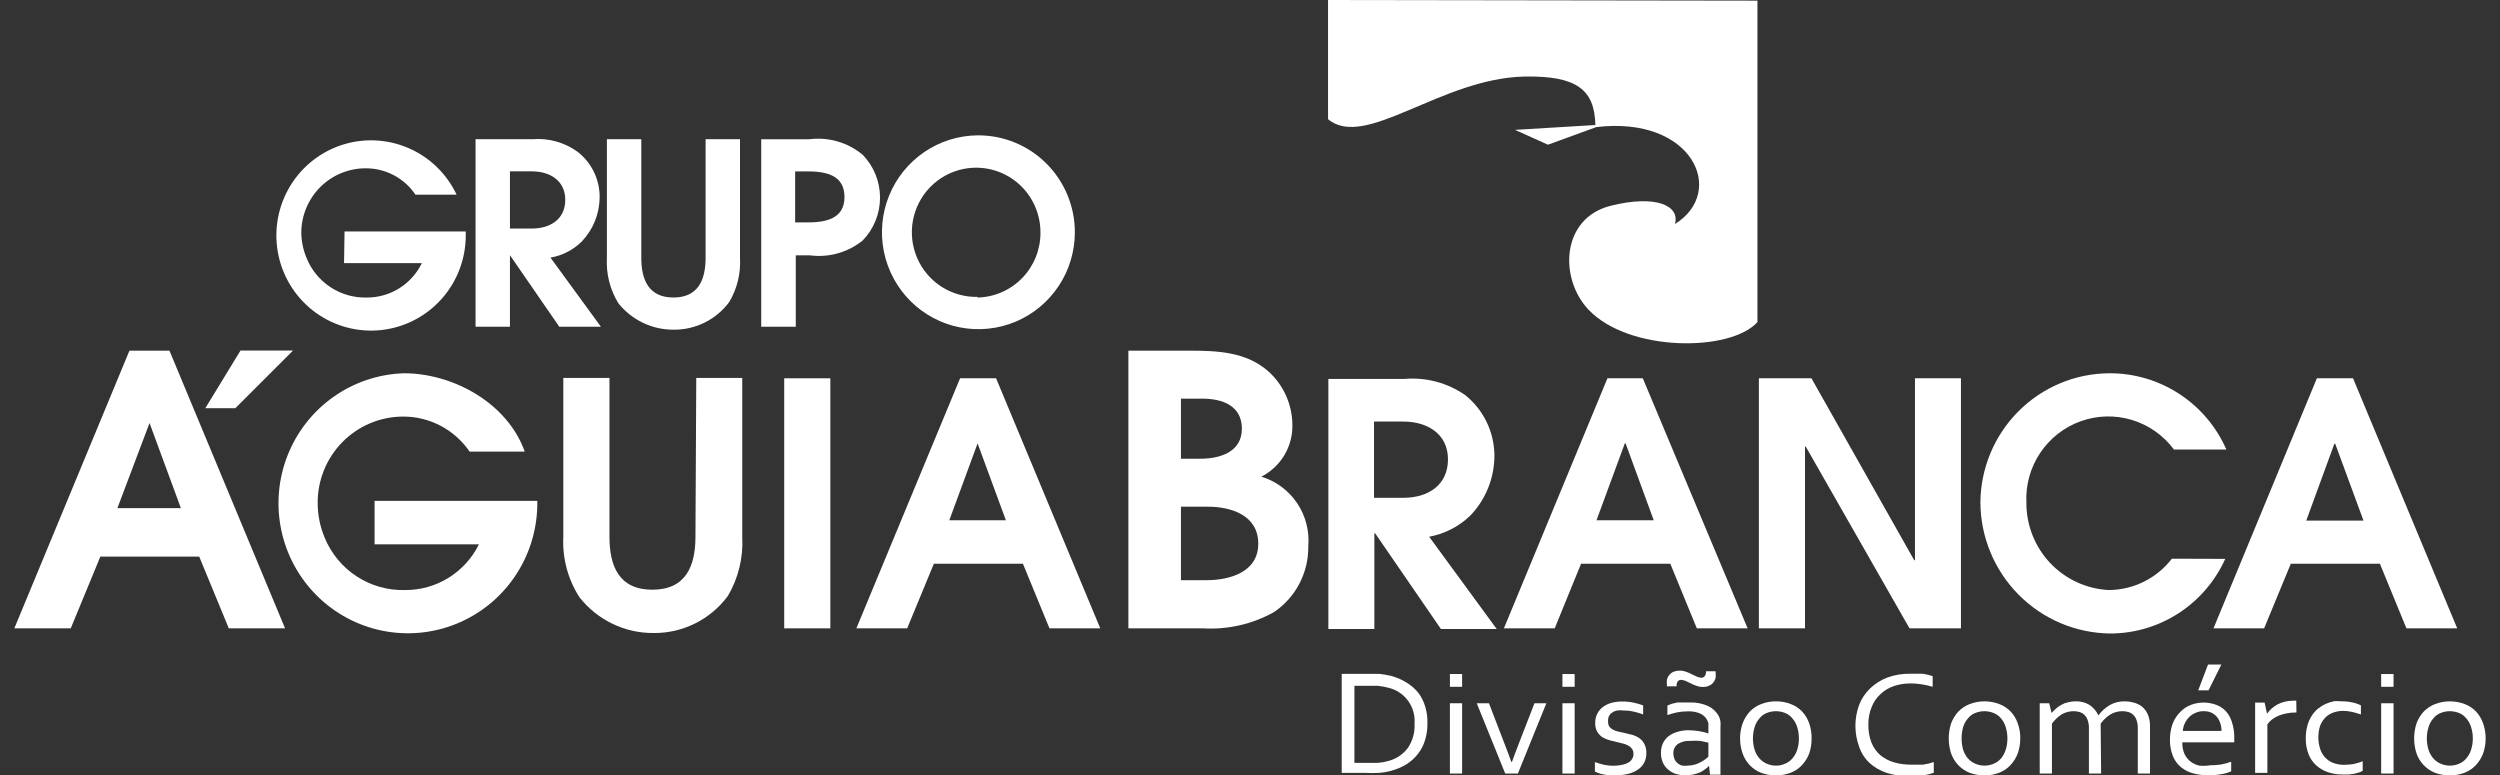 <svg width="158" height="49" viewBox="0 0 158 49" fill="none" xmlns="http://www.w3.org/2000/svg">
<rect x="0" y="0" width="158" height="49" fill="#333333" stroke="none"/>
<g clip-path="url(#clip0_118_9888)">
<path d="M8.181 22.162L0.906 39.71H4.472L6.342 35.178H12.59L14.46 39.71H18.015L10.71 22.162H8.181ZM7.419 32.115L9.451 26.735L11.432 32.115H7.419Z" fill="white"/>
<path d="M23.674 34.402H30.268C29.837 35.275 29.171 36.01 28.344 36.52C27.518 37.031 26.565 37.298 25.595 37.291C24.513 37.321 23.448 37.019 22.541 36.427C21.633 35.834 20.927 34.978 20.515 33.973C20.231 33.29 20.082 32.559 20.078 31.819C20.07 31.102 20.203 30.39 20.471 29.724C20.738 29.059 21.134 28.453 21.636 27.943C22.137 27.432 22.735 27.026 23.393 26.749C24.052 26.472 24.759 26.328 25.473 26.327C26.3 26.324 27.116 26.524 27.849 26.91C28.582 27.296 29.211 27.857 29.679 28.542H33.164C32.077 25.48 28.643 23.591 25.534 23.591C23.935 23.639 22.386 24.157 21.078 25.081C19.769 26.005 18.759 27.294 18.172 28.789C17.585 30.283 17.447 31.918 17.775 33.491C18.103 35.063 18.883 36.505 20.018 37.637C21.152 38.769 22.593 39.542 24.16 39.86C25.728 40.178 27.354 40.028 28.837 39.427C30.32 38.826 31.596 37.802 32.506 36.481C33.416 35.159 33.92 33.599 33.956 31.992V31.656H23.674V34.402Z" fill="white"/>
<path d="M43.953 33.922C43.953 35.759 43.354 37.27 41.23 37.27C39.107 37.27 38.518 35.759 38.518 33.922V23.887H35.602V33.922C35.534 35.27 35.889 36.605 36.618 37.74C37.176 38.453 37.889 39.028 38.703 39.421C39.516 39.814 40.409 40.014 41.312 40.006C42.223 40.015 43.124 39.807 43.939 39.398C44.755 38.99 45.463 38.394 46.006 37.658C46.668 36.53 46.983 35.23 46.91 33.922V23.887H44.004L43.953 33.922Z" fill="white"/>
<path d="M52.478 23.908H49.562V39.711H52.478V23.908Z" fill="white"/>
<path d="M60.677 23.908L54.123 39.71H57.334L59.021 35.627H64.649L66.326 39.71H69.536L62.953 23.908H60.677ZM59.996 32.881L61.784 28.022L63.572 32.881H59.996Z" fill="white"/>
<path d="M79.716 30.125C80.329 29.815 80.84 29.334 81.187 28.741C81.535 28.147 81.705 27.465 81.677 26.776C81.663 26.158 81.524 25.549 81.269 24.985C81.014 24.422 80.648 23.917 80.194 23.499C78.771 22.223 76.932 22.162 75.114 22.162H71.314V39.71H75.998C77.567 39.808 79.132 39.454 80.509 38.689C81.188 38.233 81.743 37.612 82.123 36.885C82.503 36.157 82.695 35.346 82.683 34.524C82.766 33.56 82.516 32.597 81.976 31.796C81.436 30.995 80.638 30.404 79.716 30.125ZM74.636 25.194H75.987C77.227 25.194 78.487 25.623 78.487 27.093C78.487 28.563 77.115 28.991 75.866 28.991H74.636V25.194ZM76.272 36.668H74.636V32.023H76.333C77.847 32.023 79.523 32.585 79.523 34.361C79.523 36.137 77.766 36.668 76.231 36.668H76.272Z" fill="white"/>
<path d="M92.934 32.574C93.903 31.557 94.445 30.205 94.448 28.797C94.444 28.061 94.276 27.335 93.956 26.672C93.636 26.01 93.172 25.428 92.599 24.969C91.476 24.191 90.118 23.83 88.759 23.948H83.953V39.751H86.859V33.707H86.91L91.065 39.751H94.591L90.323 33.922C91.307 33.74 92.215 33.272 92.934 32.574ZM86.838 31.461V26.643H88.698C90.191 26.643 91.512 27.409 91.512 29.032C91.512 30.655 90.262 31.461 88.698 31.461H86.838Z" fill="white"/>
<path d="M101.59 23.908L95.047 39.71H98.258L99.924 35.627H105.563L107.239 39.71H110.45L103.825 23.908H101.59ZM100.899 32.881L102.688 28.022H102.738L104.516 32.881H100.899Z" fill="white"/>
<path d="M121.026 35.403H120.976L114.483 23.908H111.161V39.711H114.077V28.216H114.118L120.681 39.711H123.932V23.908H121.026V35.403Z" fill="white"/>
<path d="M137.262 35.31C136.791 35.921 136.19 36.416 135.502 36.759C134.814 37.102 134.057 37.284 133.289 37.291C131.879 37.225 130.549 36.615 129.576 35.588C128.604 34.561 128.063 33.196 128.067 31.778C128.013 30.665 128.316 29.563 128.932 28.635C129.549 27.707 130.445 27.003 131.489 26.626C132.534 26.249 133.671 26.218 134.734 26.539C135.797 26.86 136.729 27.516 137.394 28.41H140.706C140.073 26.967 139.033 25.741 137.715 24.885C136.397 24.029 134.858 23.579 133.289 23.591C131.138 23.607 129.08 24.473 127.559 26.001C126.039 27.529 125.177 29.597 125.161 31.758C125.174 33.943 126.041 36.035 127.575 37.583C129.108 39.132 131.186 40.013 133.36 40.037C134.896 40.037 136.398 39.592 137.689 38.755C138.979 37.919 140.002 36.726 140.635 35.321L137.262 35.31Z" fill="white"/>
<path d="M148.712 23.908H146.426L139.893 39.71H143.093L144.78 35.627H150.409L152.085 39.71H155.295L148.712 23.908ZM145.755 32.901L147.533 28.042H147.584L149.372 32.901H145.755Z" fill="white"/>
<path d="M18.523 22.152H15.201L12.976 25.797H14.876L18.523 22.152Z" fill="white"/>
<path fill-rule="evenodd" clip-rule="evenodd" d="M21.744 16.629H26.662C26.344 17.283 25.85 17.834 25.235 18.219C24.621 18.603 23.911 18.806 23.187 18.804C22.375 18.827 21.575 18.601 20.895 18.156C20.214 17.711 19.684 17.068 19.377 16.313C19.166 15.808 19.052 15.268 19.042 14.72C19.042 13.637 19.47 12.599 20.232 11.833C20.994 11.067 22.028 10.637 23.105 10.637C23.726 10.633 24.338 10.783 24.887 11.073C25.437 11.363 25.906 11.785 26.255 12.301H28.856C28.224 10.965 27.124 9.909 25.767 9.337C24.409 8.765 22.889 8.715 21.497 9.198C20.106 9.681 18.94 10.663 18.223 11.955C17.507 13.247 17.29 14.76 17.613 16.203C17.937 17.646 18.779 18.919 19.977 19.777C21.176 20.636 22.648 21.021 24.111 20.857C25.575 20.694 26.927 19.994 27.909 18.892C28.891 17.79 29.435 16.363 29.435 14.884V14.628H21.775L21.744 16.629Z" fill="white"/>
<path fill-rule="evenodd" clip-rule="evenodd" d="M36.77 15.261C37.49 14.505 37.894 13.5 37.898 12.453C37.899 11.902 37.775 11.357 37.533 10.861C37.292 10.366 36.941 9.933 36.506 9.595C35.679 8.996 34.667 8.714 33.651 8.799H30.055V20.651H32.229V16.128L35.348 20.651H37.979L34.789 16.281C35.538 16.153 36.23 15.797 36.77 15.261ZM32.229 14.444V10.83H33.621C34.738 10.83 35.724 11.402 35.724 12.627C35.724 13.852 34.779 14.444 33.621 14.444H32.229Z" fill="white"/>
<path fill-rule="evenodd" clip-rule="evenodd" d="M44.594 16.292C44.594 17.67 44.137 18.803 42.562 18.803C40.987 18.803 40.53 17.67 40.53 16.292V8.799H38.356V16.292C38.3 17.3 38.552 18.301 39.077 19.161C39.497 19.688 40.031 20.113 40.638 20.403C41.245 20.693 41.91 20.841 42.582 20.835C43.262 20.841 43.933 20.686 44.542 20.383C45.151 20.079 45.681 19.636 46.087 19.089C46.588 18.247 46.825 17.272 46.768 16.292V8.799H44.594V16.292Z" fill="white"/>
<path fill-rule="evenodd" clip-rule="evenodd" d="M51.157 8.8H48.109V20.651H50.293V16.139H51.197C51.786 16.215 52.383 16.17 52.954 16.009C53.524 15.848 54.057 15.573 54.52 15.2C55.224 14.476 55.618 13.503 55.618 12.49C55.618 11.477 55.224 10.504 54.52 9.78C54.055 9.395 53.517 9.109 52.939 8.941C52.361 8.772 51.754 8.724 51.157 8.8ZM50.944 14.057H50.253V10.831H50.994C52.122 10.831 53.372 11.015 53.372 12.454C53.372 13.893 52.071 14.057 50.994 14.057H50.944Z" fill="white"/>
<path fill-rule="evenodd" clip-rule="evenodd" d="M61.784 8.554C60.581 8.564 59.407 8.932 58.412 9.611C57.416 10.29 56.642 11.251 56.189 12.371C55.735 13.491 55.622 14.721 55.863 15.905C56.104 17.09 56.688 18.177 57.543 19.028C58.397 19.88 59.483 20.458 60.664 20.69C61.846 20.922 63.069 20.798 64.18 20.333C65.29 19.868 66.24 19.083 66.907 18.077C67.575 17.071 67.931 15.889 67.931 14.679C67.931 13.871 67.772 13.07 67.462 12.324C67.153 11.577 66.699 10.9 66.128 10.33C65.556 9.761 64.878 9.311 64.133 9.006C63.387 8.701 62.589 8.548 61.784 8.554ZM61.784 18.763C60.977 18.781 60.182 18.557 59.502 18.12C58.822 17.682 58.287 17.051 57.965 16.307C57.644 15.562 57.55 14.739 57.696 13.941C57.843 13.143 58.222 12.406 58.787 11.826C59.351 11.246 60.075 10.848 60.866 10.683C61.657 10.517 62.478 10.593 63.226 10.899C63.974 11.205 64.614 11.728 65.065 12.402C65.516 13.075 65.757 13.868 65.757 14.679C65.768 15.754 65.357 16.789 64.613 17.561C63.87 18.333 62.853 18.779 61.784 18.804V18.763Z" fill="white"/>
<path fill-rule="evenodd" clip-rule="evenodd" d="M83.933 -0V7.534C86.29 9.493 91.044 4.951 96.348 4.838C99.68 4.777 100.778 5.686 100.828 7.901L95.749 8.207L97.831 9.146L100.879 8.034C106.975 7.299 109.139 12.117 105.858 14.159C106.183 12.964 104.598 12.301 101.794 13.005C98.664 13.791 98.522 17.589 100.392 19.569C102.952 22.274 109.383 22.244 111.07 20.355V0.041L83.933 -0Z" fill="white"/>
<path d="M90.212 45.733C90.217 46.079 90.169 46.423 90.069 46.754C89.98 47.068 89.832 47.363 89.632 47.622C89.429 47.887 89.181 48.115 88.901 48.295C88.585 48.488 88.243 48.632 87.885 48.724C87.646 48.788 87.401 48.829 87.153 48.847C86.873 48.863 86.591 48.863 86.31 48.847H84.796V42.589H86.32C86.625 42.589 86.91 42.589 87.174 42.589C87.416 42.616 87.657 42.657 87.895 42.711C88.255 42.803 88.598 42.951 88.911 43.15C89.19 43.32 89.438 43.538 89.643 43.793C89.834 44.048 89.979 44.335 90.069 44.641C90.178 44.994 90.226 45.364 90.212 45.733ZM89.399 45.733C89.439 45.22 89.295 44.709 88.993 44.294C88.692 43.878 88.251 43.585 87.753 43.467C87.53 43.407 87.302 43.366 87.072 43.344C86.822 43.344 86.537 43.344 86.219 43.344H85.599V48.214H86.219C86.53 48.214 86.815 48.214 87.072 48.214C87.303 48.197 87.531 48.156 87.753 48.091C88.239 47.965 88.669 47.677 88.972 47.275C89.282 46.823 89.432 46.28 89.399 45.733Z" fill="white"/>
<path d="M91.634 43.405V42.599H92.406V43.405H91.634ZM91.634 48.887V44.446H92.406V48.887H91.634Z" fill="white"/>
<path d="M95.556 48.152C95.667 47.826 95.83 47.417 96.023 46.907L96.978 44.447H97.73L95.931 48.887H95.129L93.331 44.447H94.103L95.048 46.907C95.241 47.397 95.393 47.805 95.515 48.152H95.556Z" fill="white"/>
<path d="M98.746 43.405V42.599H99.518V43.405H98.746ZM98.746 48.887V44.446H99.518V48.887H98.746Z" fill="white"/>
<path d="M101.631 45.621C101.629 45.729 101.657 45.835 101.712 45.927C101.772 46.004 101.849 46.067 101.936 46.111C102.038 46.166 102.148 46.207 102.261 46.233L102.637 46.315L103.145 46.438C103.303 46.482 103.454 46.551 103.592 46.642C103.728 46.736 103.84 46.862 103.917 47.009C104.014 47.194 104.059 47.402 104.049 47.611C104.052 47.821 104.003 48.028 103.907 48.214C103.811 48.387 103.675 48.534 103.511 48.642C103.325 48.767 103.118 48.857 102.901 48.908C102.645 48.971 102.382 49.002 102.119 49H101.641L101.265 48.928C101.171 48.912 101.079 48.884 100.991 48.847L100.798 48.765V48.163C100.99 48.235 101.187 48.293 101.387 48.336C101.762 48.417 102.15 48.417 102.525 48.336C102.657 48.312 102.783 48.267 102.901 48.203C103.003 48.15 103.088 48.069 103.145 47.969C103.207 47.875 103.239 47.765 103.236 47.652C103.24 47.544 103.212 47.438 103.155 47.346C103.102 47.261 103.029 47.191 102.942 47.142C102.846 47.086 102.743 47.041 102.637 47.009L102.271 46.917L101.763 46.795C101.597 46.749 101.437 46.684 101.286 46.601C101.149 46.512 101.035 46.393 100.95 46.254C100.853 46.083 100.808 45.888 100.818 45.692C100.812 45.494 100.854 45.298 100.941 45.12C101.028 44.942 101.156 44.788 101.316 44.671C101.48 44.556 101.662 44.47 101.854 44.416C102.067 44.362 102.285 44.335 102.505 44.335C102.75 44.331 102.996 44.355 103.236 44.406C103.443 44.449 103.647 44.507 103.846 44.58V45.151C103.654 45.078 103.457 45.02 103.257 44.978C103.054 44.928 102.846 44.904 102.637 44.906C102.485 44.883 102.331 44.883 102.18 44.906C102.066 44.931 101.958 44.98 101.865 45.049C101.788 45.105 101.725 45.179 101.682 45.264C101.637 45.377 101.619 45.499 101.631 45.621Z" fill="white"/>
<path d="M108.011 48.397C107.939 48.479 107.857 48.551 107.767 48.612C107.666 48.696 107.553 48.765 107.432 48.816C107.298 48.874 107.159 48.918 107.016 48.949C106.859 48.982 106.699 48.999 106.538 49C106.325 49.002 106.112 48.971 105.908 48.908C105.724 48.85 105.554 48.752 105.41 48.622C105.268 48.5 105.157 48.346 105.085 48.173C105.004 47.983 104.966 47.777 104.974 47.571C104.97 47.366 105.011 47.164 105.095 46.978C105.178 46.803 105.3 46.65 105.451 46.529C105.619 46.403 105.808 46.31 106.01 46.254C106.24 46.182 106.48 46.148 106.721 46.151C106.952 46.155 107.183 46.175 107.412 46.213C107.602 46.245 107.789 46.292 107.971 46.356V46.049C107.977 45.941 107.977 45.832 107.971 45.723C107.953 45.637 107.922 45.554 107.879 45.478C107.782 45.312 107.636 45.181 107.463 45.1C107.219 44.996 106.955 44.947 106.691 44.957C106.462 44.956 106.234 44.977 106.01 45.018C105.796 45.063 105.586 45.121 105.38 45.192V44.59L105.664 44.477L106.01 44.396H106.386H106.792C107.198 44.382 107.601 44.462 107.971 44.63C108.25 44.769 108.48 44.99 108.631 45.263C108.682 45.37 108.716 45.483 108.733 45.6C108.744 45.729 108.744 45.859 108.733 45.988V48.959H108.072L108.011 48.397ZM105.349 43.375V43.273C105.339 43.167 105.339 43.062 105.349 42.956C105.374 42.851 105.422 42.753 105.492 42.67C105.557 42.581 105.645 42.511 105.746 42.466C105.874 42.411 106.012 42.383 106.152 42.385C106.291 42.383 106.429 42.407 106.558 42.456C106.683 42.493 106.802 42.544 106.914 42.609L107.239 42.762C107.329 42.802 107.426 42.826 107.524 42.834C107.567 42.836 107.611 42.827 107.65 42.807C107.689 42.788 107.723 42.758 107.747 42.721C107.803 42.633 107.828 42.529 107.818 42.425H108.428V42.528C108.438 42.633 108.438 42.739 108.428 42.844C108.401 42.948 108.353 43.046 108.286 43.13C108.216 43.219 108.125 43.289 108.021 43.334C107.897 43.391 107.762 43.419 107.625 43.416C107.486 43.418 107.349 43.393 107.219 43.344C107.095 43.308 106.975 43.256 106.863 43.191L106.538 43.038C106.448 42.999 106.352 42.974 106.254 42.967C106.211 42.965 106.169 42.973 106.13 42.991C106.091 43.009 106.057 43.035 106.03 43.069C105.976 43.161 105.951 43.268 105.959 43.375H105.349ZM107.971 46.938L107.463 46.825C107.246 46.809 107.029 46.809 106.812 46.825C106.541 46.809 106.272 46.876 106.04 47.019C105.946 47.088 105.871 47.179 105.821 47.284C105.772 47.389 105.749 47.505 105.756 47.621C105.758 47.744 105.782 47.865 105.827 47.979C105.871 48.078 105.937 48.165 106.02 48.234C106.105 48.307 106.206 48.359 106.315 48.387C106.433 48.403 106.552 48.403 106.67 48.387C106.828 48.384 106.986 48.36 107.138 48.316C107.269 48.276 107.395 48.221 107.513 48.152C107.613 48.098 107.708 48.037 107.798 47.969L107.971 47.826V46.938Z" fill="white"/>
<path d="M114.493 46.673C114.497 46.996 114.446 47.317 114.341 47.622C114.238 47.895 114.082 48.145 113.884 48.357C113.685 48.568 113.442 48.732 113.173 48.837C112.875 48.952 112.557 49.007 112.238 49.001C111.916 49.007 111.595 48.952 111.293 48.837C111.024 48.732 110.781 48.568 110.582 48.357C110.383 48.147 110.23 47.897 110.135 47.622C109.918 47.005 109.918 46.331 110.135 45.713C110.238 45.438 110.394 45.185 110.592 44.968C110.791 44.761 111.034 44.6 111.303 44.499C111.601 44.38 111.918 44.322 112.238 44.325C112.561 44.322 112.882 44.381 113.183 44.499C113.452 44.6 113.695 44.761 113.894 44.968C114.093 45.183 114.245 45.437 114.341 45.713C114.447 46.022 114.498 46.347 114.493 46.673ZM113.691 46.673C113.693 46.424 113.655 46.175 113.579 45.938C113.517 45.738 113.413 45.553 113.274 45.397C113.155 45.246 112.997 45.129 112.817 45.06C112.445 44.91 112.03 44.91 111.659 45.06C111.479 45.129 111.321 45.246 111.202 45.397C111.063 45.553 110.959 45.738 110.897 45.938C110.748 46.413 110.748 46.923 110.897 47.398C110.961 47.597 111.065 47.781 111.202 47.939C111.329 48.08 111.485 48.191 111.659 48.266C111.841 48.347 112.038 48.389 112.238 48.388C112.438 48.391 112.636 48.349 112.817 48.266C112.994 48.197 113.151 48.084 113.274 47.939C113.411 47.781 113.515 47.597 113.579 47.398C113.655 47.164 113.692 46.919 113.691 46.673Z" fill="white"/>
<path d="M120.721 43.192C120.376 43.192 120.033 43.248 119.705 43.355C119.391 43.458 119.103 43.629 118.862 43.855C118.611 44.079 118.416 44.359 118.293 44.672C118.145 45.031 118.072 45.417 118.08 45.805C118.074 46.188 118.139 46.569 118.273 46.928C118.393 47.229 118.581 47.498 118.821 47.714C119.073 47.922 119.363 48.078 119.675 48.173C120.038 48.279 120.414 48.331 120.792 48.327H121.148H121.524L121.9 48.255L122.215 48.163V48.837C121.995 48.917 121.766 48.972 121.534 49C121.268 49.041 121 49.062 120.731 49.062C120.229 49.07 119.728 48.998 119.248 48.847C118.846 48.719 118.475 48.507 118.161 48.224C117.86 47.944 117.633 47.593 117.501 47.204C117.182 46.344 117.182 45.398 117.501 44.539C117.651 44.153 117.883 43.805 118.181 43.518C118.494 43.217 118.864 42.981 119.268 42.824C119.731 42.656 120.219 42.572 120.711 42.579H121.128H121.524L121.869 42.651L122.144 42.732V43.406C121.927 43.342 121.706 43.291 121.483 43.253C121.231 43.211 120.977 43.19 120.721 43.192Z" fill="white"/>
<path d="M127.681 46.673C127.682 46.996 127.627 47.318 127.519 47.622C127.415 47.895 127.26 48.145 127.061 48.357C126.863 48.568 126.62 48.732 126.35 48.837C126.056 48.952 125.742 49.007 125.426 49.001C125.1 49.007 124.776 48.952 124.471 48.837C124.203 48.729 123.961 48.565 123.761 48.355C123.562 48.146 123.409 47.896 123.312 47.622C123.11 47.002 123.11 46.334 123.312 45.713C123.416 45.438 123.571 45.185 123.77 44.968C123.971 44.763 124.213 44.603 124.481 44.499C125.086 44.267 125.755 44.267 126.36 44.499C126.629 44.6 126.872 44.761 127.072 44.968C127.274 45.18 127.427 45.435 127.519 45.713C127.633 46.02 127.688 46.346 127.681 46.673ZM126.868 46.673C126.871 46.423 126.833 46.175 126.757 45.938C126.694 45.74 126.594 45.557 126.462 45.397C126.337 45.247 126.176 45.132 125.995 45.06C125.623 44.91 125.208 44.91 124.836 45.06C124.657 45.129 124.499 45.246 124.379 45.397C124.24 45.553 124.136 45.738 124.074 45.938C123.939 46.415 123.939 46.921 124.074 47.398C124.139 47.597 124.243 47.781 124.379 47.939C124.506 48.08 124.662 48.191 124.836 48.266C125.021 48.346 125.22 48.388 125.421 48.388C125.622 48.388 125.821 48.346 126.005 48.266C126.179 48.191 126.335 48.08 126.462 47.939C126.592 47.778 126.692 47.594 126.757 47.398C126.832 47.164 126.87 46.919 126.868 46.673Z" fill="white"/>
<path d="M132.791 48.888H132.019V46.029C132.025 45.863 132.001 45.697 131.948 45.539C131.913 45.412 131.847 45.296 131.755 45.202C131.673 45.111 131.567 45.044 131.45 45.008C131.322 44.967 131.188 44.946 131.054 44.947C130.786 44.946 130.523 45.016 130.292 45.151C130.055 45.307 129.849 45.504 129.682 45.733V48.888H128.91V44.447H129.51L129.662 45.059C129.752 44.959 129.847 44.864 129.946 44.774C130.052 44.681 130.168 44.603 130.292 44.539C130.418 44.465 130.555 44.413 130.698 44.386C130.861 44.343 131.028 44.323 131.196 44.324C131.504 44.315 131.808 44.397 132.07 44.559C132.307 44.725 132.496 44.95 132.619 45.213C132.813 44.948 133.058 44.726 133.34 44.559C133.629 44.399 133.955 44.319 134.285 44.324C134.467 44.324 134.648 44.348 134.823 44.396C135.009 44.44 135.185 44.52 135.341 44.631C135.506 44.762 135.638 44.929 135.727 45.121C135.837 45.367 135.89 45.636 135.88 45.907V48.888H135.108V46.029C135.114 45.863 135.09 45.697 135.037 45.539C135.002 45.412 134.935 45.296 134.844 45.202C134.761 45.111 134.656 45.044 134.539 45.008C134.411 44.967 134.277 44.946 134.142 44.947C133.875 44.944 133.611 45.015 133.38 45.151C133.139 45.303 132.928 45.501 132.761 45.733L132.791 48.888Z" fill="white"/>
<path d="M139.67 48.367C139.908 48.367 140.145 48.35 140.381 48.316C140.595 48.273 140.805 48.215 141.011 48.142V48.745C140.811 48.836 140.599 48.898 140.381 48.928C140.116 48.979 139.848 49.003 139.578 49C139.253 49.002 138.928 48.961 138.613 48.877C138.332 48.803 138.069 48.671 137.841 48.49C137.611 48.299 137.433 48.053 137.323 47.775C137.197 47.45 137.135 47.103 137.14 46.754C137.137 46.406 137.195 46.061 137.313 45.733C137.422 45.453 137.588 45.2 137.8 44.988C137.994 44.788 138.23 44.635 138.491 44.539C138.993 44.356 139.544 44.356 140.046 44.539C140.276 44.62 140.484 44.753 140.655 44.927C140.838 45.125 140.974 45.362 141.052 45.621C141.162 45.95 141.214 46.295 141.204 46.642V46.734C141.208 46.795 141.208 46.856 141.204 46.917H137.922C137.914 47.166 137.959 47.413 138.054 47.642C138.142 47.829 138.27 47.993 138.43 48.122C138.596 48.249 138.786 48.339 138.989 48.388C139.216 48.411 139.445 48.405 139.67 48.367ZM139.263 44.947C139.092 44.944 138.922 44.978 138.766 45.049C138.614 45.11 138.476 45.2 138.359 45.315C138.248 45.428 138.155 45.559 138.085 45.703C138.01 45.856 137.965 46.022 137.953 46.193H140.401C140.401 46.026 140.373 45.861 140.32 45.703C140.274 45.558 140.201 45.423 140.107 45.305C140.01 45.194 139.893 45.104 139.761 45.039C139.603 44.974 139.434 44.943 139.263 44.947ZM140.391 41.997L139.578 43.63H138.928L139.548 41.997H140.391Z" fill="white"/>
<path d="M145.136 45.029H145.075C144.894 45.03 144.714 45.047 144.536 45.08C144.362 45.111 144.192 45.158 144.028 45.223C143.88 45.282 143.74 45.361 143.612 45.458C143.489 45.548 143.383 45.658 143.297 45.784V48.847H142.524V44.406H143.124L143.276 45.11C143.357 44.99 143.453 44.88 143.561 44.784C143.678 44.684 143.803 44.595 143.937 44.518C144.085 44.442 144.242 44.384 144.404 44.345C144.577 44.303 144.754 44.282 144.932 44.283H145.125L145.136 45.029Z" fill="white"/>
<path d="M148.001 44.325C148.226 44.322 148.451 44.346 148.671 44.396C148.859 44.431 149.04 44.493 149.21 44.58V45.152C148.997 45.08 148.803 45.029 148.631 44.989C148.451 44.948 148.267 44.927 148.082 44.927C147.889 44.927 147.697 44.958 147.513 45.019C147.32 45.077 147.143 45.178 146.995 45.315C146.841 45.466 146.72 45.646 146.639 45.846C146.478 46.333 146.478 46.859 146.639 47.347C146.704 47.539 146.808 47.717 146.944 47.867C147.085 48.02 147.259 48.139 147.452 48.214C147.68 48.3 147.921 48.341 148.163 48.337C148.361 48.335 148.558 48.318 148.753 48.286C148.947 48.243 149.137 48.185 149.322 48.112V48.715C149.251 48.756 149.176 48.791 149.098 48.817L148.803 48.898L148.448 48.949H148.072C147.766 48.953 147.46 48.908 147.168 48.817C146.892 48.729 146.636 48.587 146.416 48.398C146.192 48.204 146.018 47.959 145.908 47.684C145.778 47.359 145.716 47.012 145.725 46.663C145.72 46.394 145.754 46.125 145.827 45.866C145.881 45.649 145.971 45.443 146.091 45.254C146.198 45.081 146.332 44.926 146.487 44.794C146.637 44.674 146.801 44.571 146.975 44.488C147.149 44.415 147.329 44.357 147.513 44.315C147.676 44.306 147.839 44.309 148.001 44.325Z" fill="white"/>
<path d="M150.49 43.405V42.599H151.272V43.405H150.49ZM150.49 48.887V44.446H151.272V48.887H150.49Z" fill="white"/>
<path d="M157.094 46.673C157.094 46.996 157.039 47.318 156.931 47.622C156.828 47.895 156.672 48.145 156.474 48.357C156.275 48.568 156.032 48.732 155.763 48.837C155.468 48.951 155.154 49.006 154.838 49.001C154.513 49.007 154.188 48.952 153.883 48.837C153.615 48.729 153.374 48.565 153.174 48.355C152.974 48.146 152.821 47.896 152.725 47.622C152.523 47.002 152.523 46.334 152.725 45.713C152.828 45.438 152.984 45.185 153.182 44.968C153.384 44.763 153.626 44.603 153.893 44.499C154.499 44.267 155.168 44.267 155.773 44.499C156.042 44.6 156.285 44.761 156.484 44.968C156.683 45.183 156.835 45.437 156.931 45.713C157.04 46.021 157.095 46.346 157.094 46.673ZM156.281 46.673C156.283 46.423 156.246 46.175 156.169 45.938C156.107 45.738 156.003 45.553 155.864 45.397C155.745 45.246 155.587 45.129 155.407 45.06C155.036 44.91 154.621 44.91 154.249 45.06C154.069 45.129 153.912 45.246 153.792 45.397C153.653 45.553 153.549 45.738 153.487 45.938C153.338 46.413 153.338 46.923 153.487 47.398C153.552 47.597 153.655 47.781 153.792 47.939C153.919 48.08 154.075 48.191 154.249 48.266C154.433 48.346 154.632 48.388 154.833 48.388C155.034 48.388 155.233 48.346 155.417 48.266C155.59 48.194 155.743 48.082 155.864 47.939C156.001 47.781 156.105 47.597 156.169 47.398C156.245 47.164 156.283 46.919 156.281 46.673Z" fill="white"/>
</g>
<defs>
<clipPath id="clip0_118_9888">
<rect width="156.188" height="49" fill="white" transform="translate(0.906)"/>
</clipPath>
</defs>
</svg>
